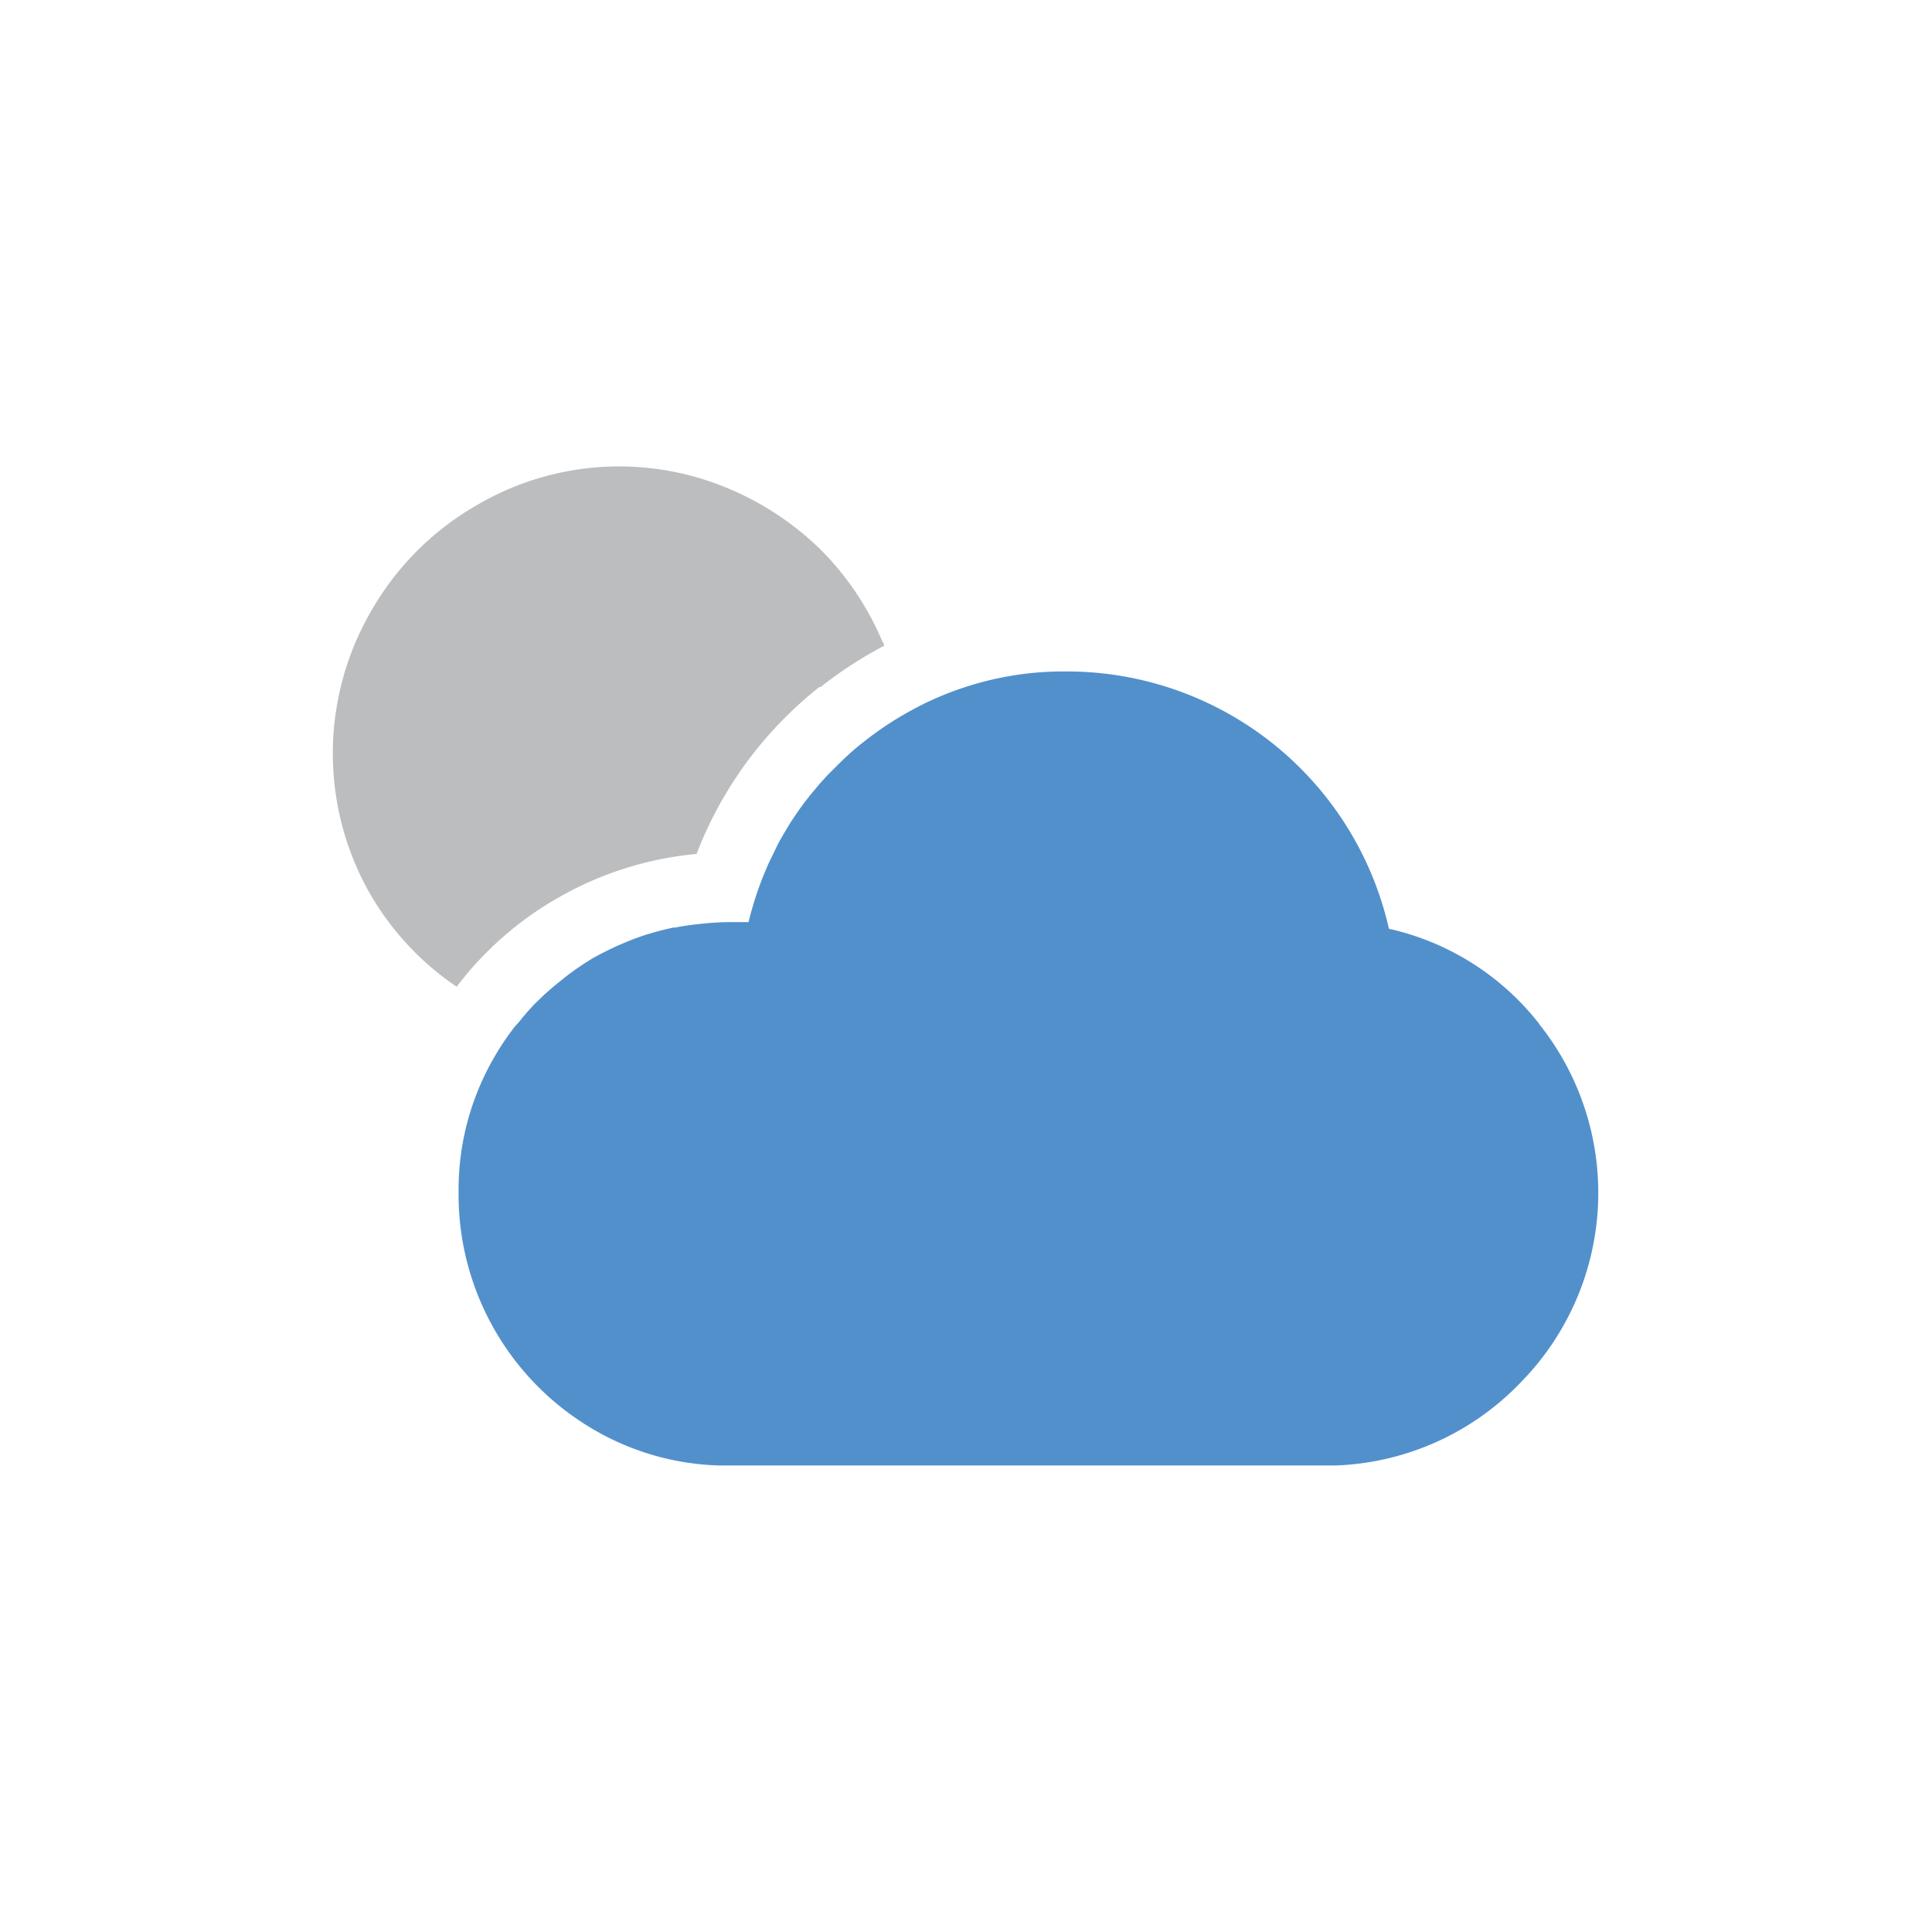 <svg id="icon-3n" xmlns="http://www.w3.org/2000/svg" viewBox="0 0 110 110">
  <title>3n</title>
  <g id="icon-3n-2" data-name="icon-3n">
    <path d="M46.73,39.11a23.32,23.32,0,0,1,3.6-2.34c0-.07,0-.15-.08-.22a16.51,16.51,0,0,0-3.47-5.2,16.73,16.73,0,0,0-5.2-3.49,16,16,0,0,0-14.43.9,16.23,16.23,0,0,0-6,6,16.14,16.14,0,0,0,0,16.27A16.11,16.11,0,0,0,26,56.18a19.13,19.13,0,0,1,5.82-5.09,19.41,19.41,0,0,1,7.84-2.47,22.26,22.26,0,0,1,7-9.51" fill="#bbbdbf"/>
    <path d="M87.64,58.3a15,15,0,0,0-8.56-5.42A18.8,18.8,0,0,0,60.74,38.23a18.08,18.08,0,0,0-8.45,2l-.09.05a18.62,18.62,0,0,0-3,1.94,14.31,14.31,0,0,0-1.1.94l-.36.35-.64.64-.4.44-.53.63-.36.46c-.23.31-.45.62-.66.94-.1.14-.19.29-.28.44s-.36.6-.53.91c-.08.15-.15.3-.22.45s-.28.56-.41.85l-.19.45a19.22,19.22,0,0,0-.9,2.78h-1a16,16,0,0,0-1.71.1,14.25,14.25,0,0,0-1.46.21l-.1,0c-.47.1-.94.22-1.4.36l-.17.05a14.24,14.24,0,0,0-1.37.52l-.24.1c-.45.21-.9.43-1.34.67v0a15.91,15.91,0,0,0-1.49,1l-.53.42q-.43.35-.84.72l-.55.53c-.26.28-.51.56-.75.86s-.29.32-.42.49a14.51,14.51,0,0,0-1.06,1.58,15,15,0,0,0-2.08,7.76A15.48,15.48,0,0,0,33.48,81.2,15,15,0,0,0,41,83.44H76a15.35,15.35,0,0,0,10.63-4.78,15.4,15.4,0,0,0,1-20.36" fill="#5290cc"/>
    <path d="M45.17,46.65l-.28.44.28-.44" fill="#5290cc"/>
    <path d="M30.4,57.22l.55-.53-.55.53" fill="#5290cc"/>
    <path d="M52.2,40.31l.09-.05a18.91,18.91,0,0,0-3.07,2,18.62,18.62,0,0,1,3-1.94" fill="#5290cc"/>
    <path d="M29.23,58.57c.13-.17.28-.33.42-.49-.14.16-.29.32-.42.49" fill="#5290cc"/>
    <path d="M47.12,44.18l-.4.44.4-.44" fill="#5290cc"/>
    <path d="M46.19,45.25c-.12.16-.25.3-.36.46.11-.16.24-.3.36-.46" fill="#5290cc"/>
    <path d="M33.81,54.58v0c.44-.24.89-.46,1.34-.67-.45.21-.9.43-1.34.68h0" fill="#5290cc"/>
    <path d="M47.76,43.54l.36-.35-.36.35" fill="#5290cc"/>
    <path d="M32.32,55.55l-.53.42.53-.42" fill="#5290cc"/>
    <path d="M36.77,53.27a14.24,14.24,0,0,0-1.37.52,14.24,14.24,0,0,1,1.37-.52" fill="#5290cc"/>
    <path d="M39.9,52.62a14.28,14.28,0,0,0-1.46.22,14.28,14.28,0,0,1,1.46-.22" fill="#5290cc"/>
    <path d="M43.73,49.3l-.19.45.19-.45" fill="#5290cc"/>
    <path d="M38.34,52.86c-.47.1-.94.22-1.4.36.46-.14.93-.26,1.4-.36" fill="#5290cc"/>
    <path d="M44.36,48c-.08.15-.15.3-.22.45.07-.15.14-.3.22-.45" fill="#5290cc"/>
  </g>
</svg>
